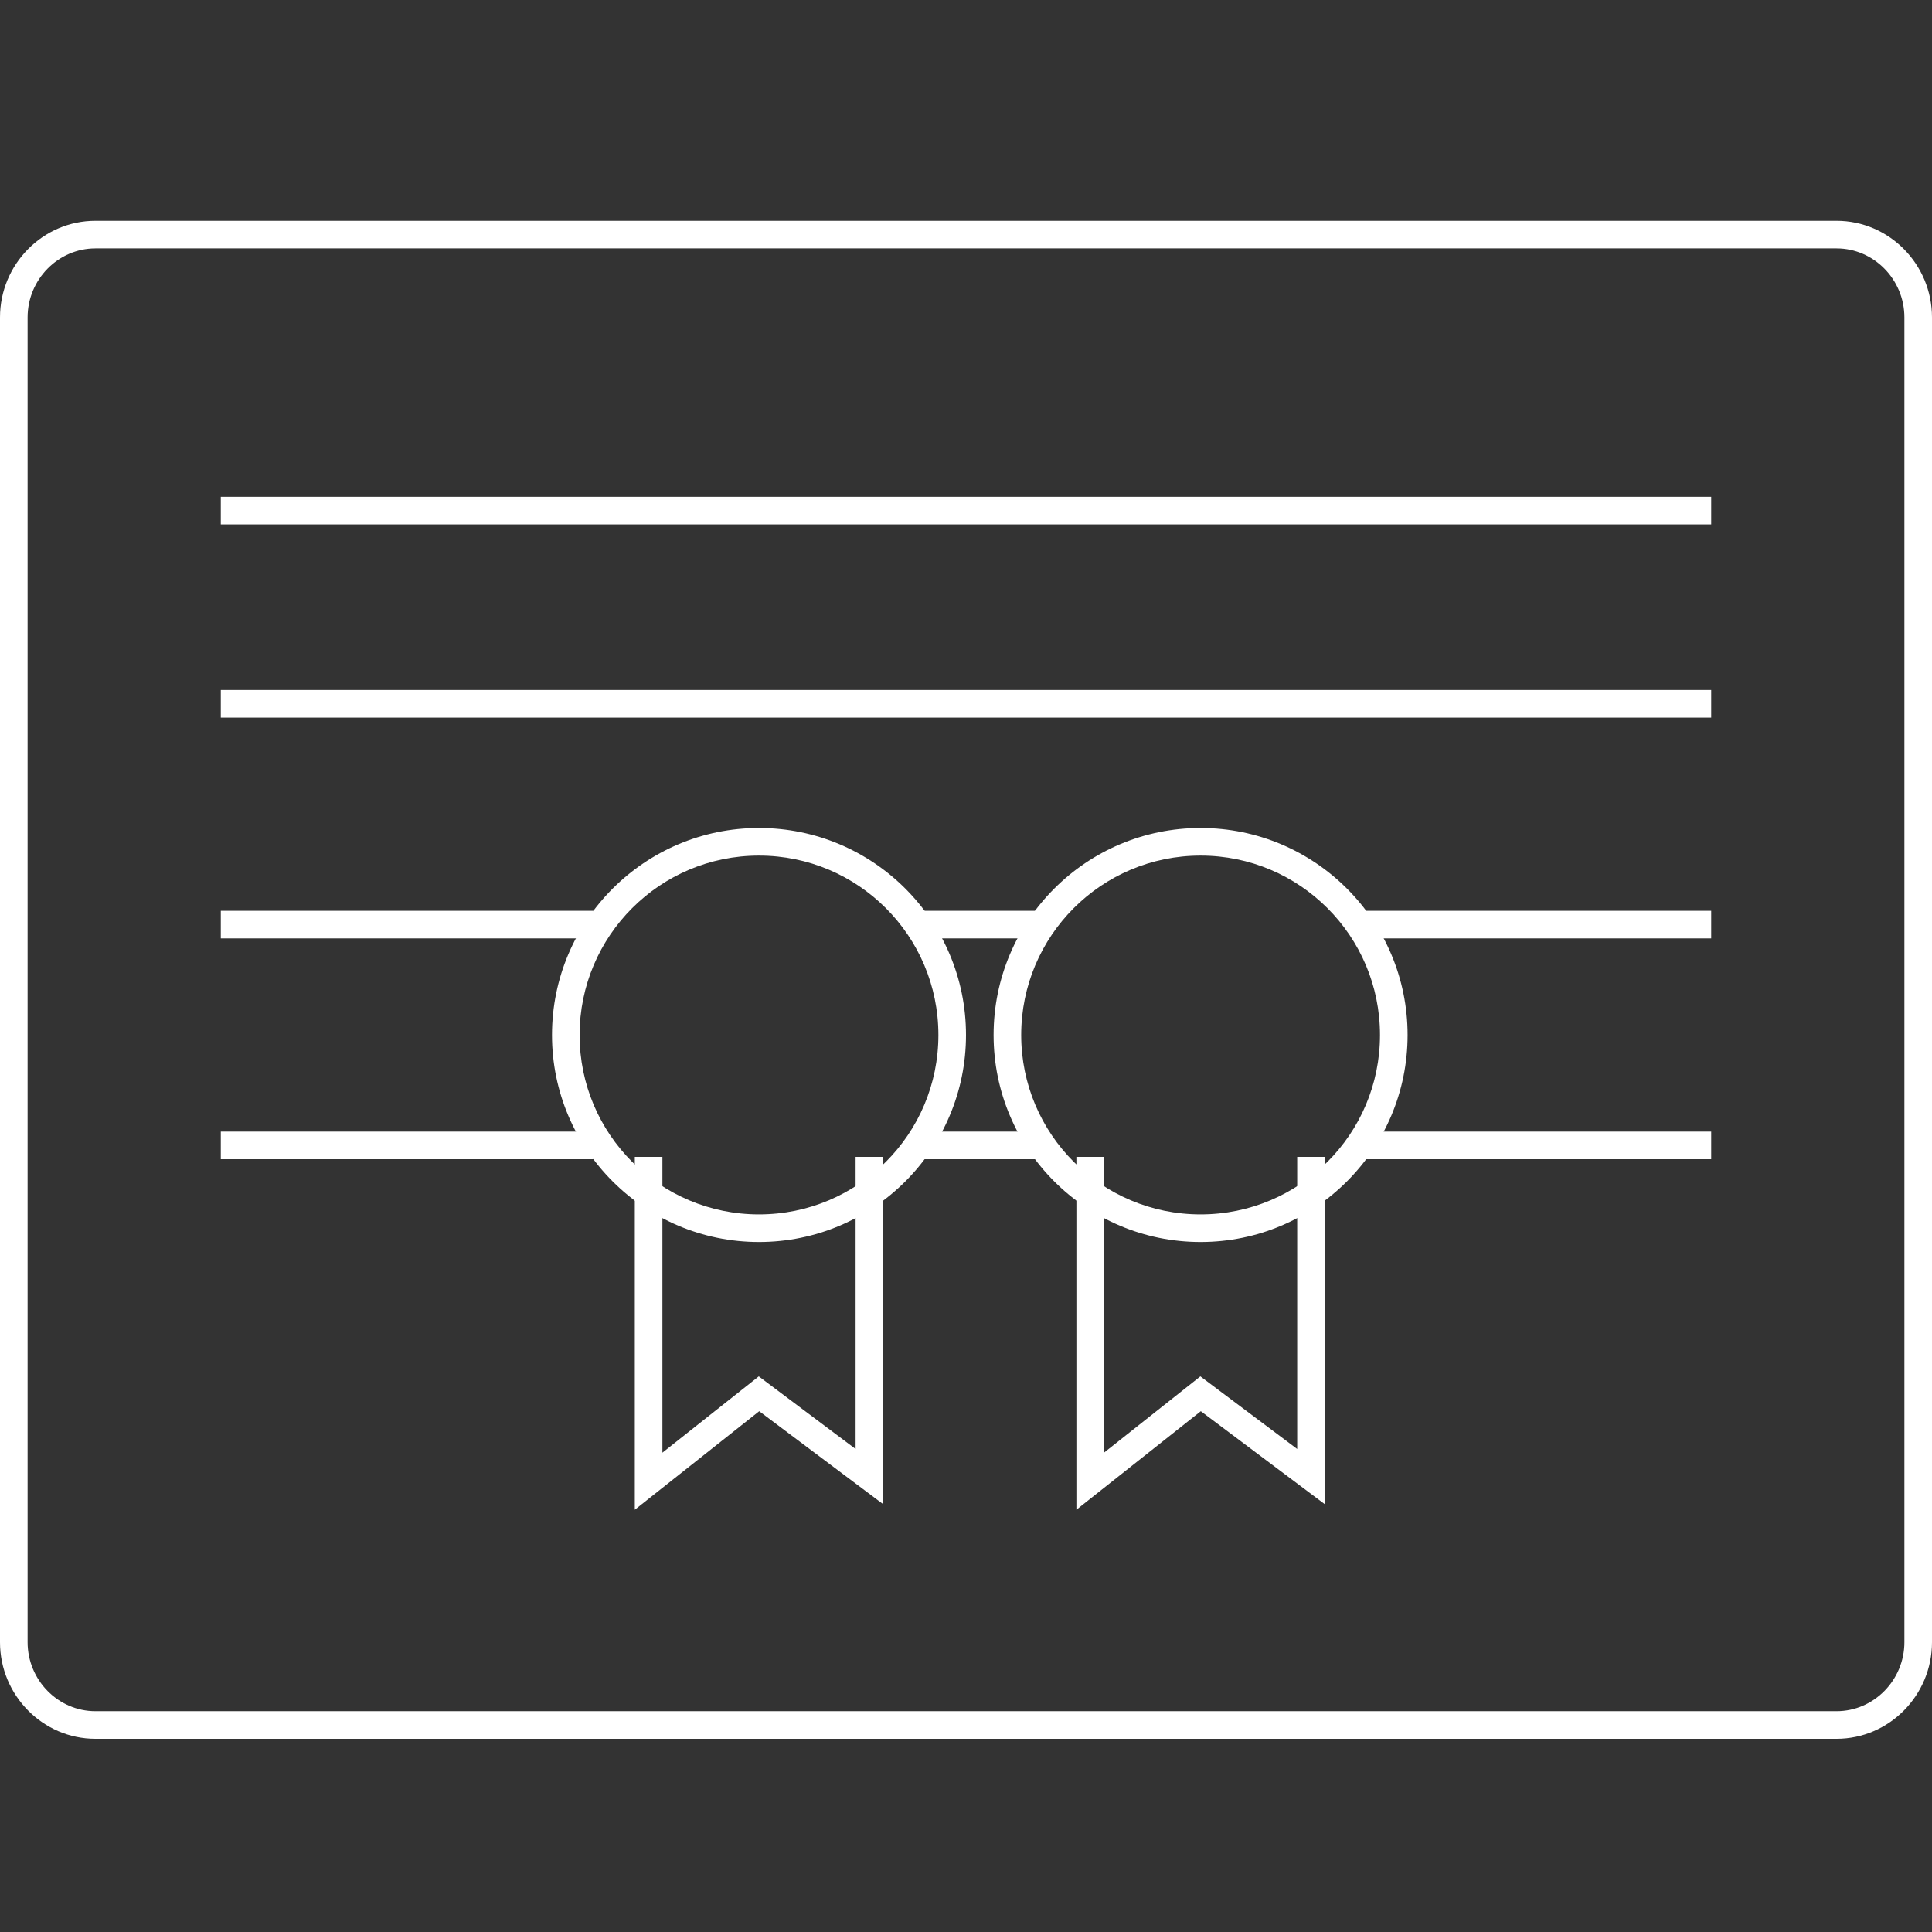 <?xml version="1.0" encoding="UTF-8"?>
<svg width="70px" height="70px" viewBox="0 0 70 70" version="1.1" xmlns="http://www.w3.org/2000/svg" xmlns:xlink="http://www.w3.org/1999/xlink">
    <rect x="0" y="0" width="70" height="70" fill="#333333" stroke="none"/>
    <!-- Generator: Sketch 47.1 (45422) - http://www.bohemiancoding.com/sketch -->
    <title>icon_tiles/it-diploma_two_ribbons-white</title>
    <desc>Created with Sketch.</desc>
    <defs></defs>
    <g id="Assets---Contextual-Graphics-&amp;-Icons" stroke="none" stroke-width="1" fill="none" fill-rule="evenodd">
        <g id="icon_tiles/it-diploma_two_ribbons-white">
            <g id="0_Trns-Bkg">
                <rect id="Trns-Bkg" x="0" y="0" width="70" height="70"></rect>
            </g>
            <path d="M69,59.5 L69,11.5 C69,10.125 67.892,9 66.543,9 L3.457,9 C2.108,9 1,10.125 1,11.5 L1,59.5 C1,60.875 2.108,62 3.457,62 L66.543,62 C67.892,62 69,60.875 69,59.5 Z M70,59.5 C70,61.425 68.447,63 66.543,63 L3.457,63 C1.553,63 -2.06057393e-13,61.425 -2.06057393e-13,59.5 L-2.06057393e-13,11.5 C-2.06057393e-13,9.575 1.553,8 3.457,8 L66.543,8 C68.447,8 70,9.575 70,11.5 L70,59.5 Z" id="Stroke-1" fill="#FFFFFF" fill-rule="nonzero"></path>
            <polygon id="Stroke-3" fill="#FFFFFF" fill-rule="nonzero" points="62 18 8 18 8 19 62 19"></polygon>
            <polygon id="Stroke-5" fill="#FFFFFF" fill-rule="nonzero" points="62 25 8 25 8 26 62 26"></polygon>
            <polygon id="Stroke-7" fill="#FFFFFF" fill-rule="nonzero" points="21.5 33 8 33 8 34 21.5 34"></polygon>
            <polygon id="Stroke-9" fill="#FFFFFF" fill-rule="nonzero" points="62 33 49.5 33 49.5 34 62 34"></polygon>
            <polygon id="Stroke-11" fill="#FFFFFF" fill-rule="nonzero" points="21.5 41 8 41 8 42 21.5 42"></polygon>
            <polygon id="Stroke-11" fill="#FFFFFF" fill-rule="nonzero" points="38 41 33 41 33 42 38 42"></polygon>
            <polygon id="Stroke-11" fill="#FFFFFF" fill-rule="nonzero" points="38 33 33 33 33 34 38 34"></polygon>
            <polygon id="Stroke-13" fill="#FFFFFF" fill-rule="nonzero" points="62 41 49.5 41 49.5 42 62 42"></polygon>
            <polygon id="Stroke-15" fill="#FFFFFF" fill-rule="nonzero" points="43.492 49.869 40 52.633 40 41.916 39 41.916 39 54.7 43.508 51.131 48 54.5 48 41.916 47 41.916 47 52.5"></polygon>
            <path d="M50,37.5 C50,33.91 47.09,31 43.5,31 C39.91,31 37,33.91 37,37.5 C37,41.09 39.91,44 43.5,44 C47.09,44 50,41.09 50,37.5 Z M51,37.5 C51,41.642 47.642,45 43.5,45 C39.358,45 36,41.642 36,37.5 C36,33.358 39.358,30 43.5,30 C47.642,30 51,33.358 51,37.5 Z" id="Stroke-17" fill="#FFFFFF" fill-rule="nonzero"></path>
            <polygon id="Stroke-15" fill="#FFFFFF" fill-rule="nonzero" points="27.492 49.869 24 52.633 24 41.916 23 41.916 23 54.7 27.508 51.131 32 54.5 32 41.916 31 41.916 31 52.5"></polygon>
            <path d="M34,37.5 C34,33.91 31.09,31 27.5,31 C23.91,31 21,33.91 21,37.5 C21,41.09 23.91,44 27.5,44 C31.09,44 34,41.09 34,37.5 Z M35,37.5 C35,41.642 31.642,45 27.5,45 C23.358,45 20,41.642 20,37.5 C20,33.358 23.358,30 27.5,30 C31.642,30 35,33.358 35,37.5 Z" id="Stroke-17" fill="#FFFFFF" fill-rule="nonzero"></path>
        </g>
    </g>
</svg>